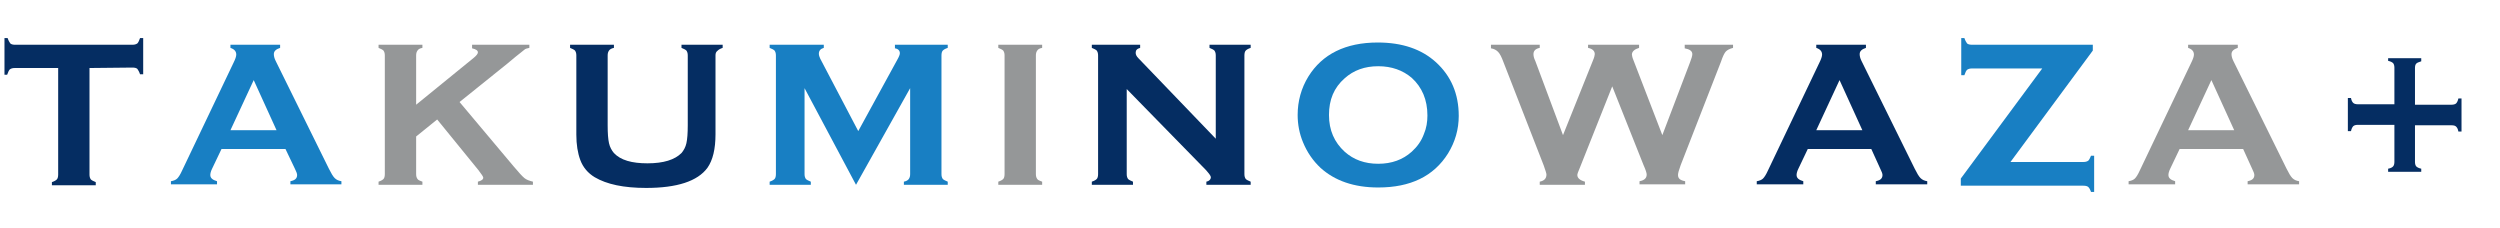 <?xml version="1.0" encoding="utf-8"?>
<!-- Generator: Adobe Illustrator 25.3.1, SVG Export Plug-In . SVG Version: 6.00 Build 0)  -->
<!DOCTYPE svg PUBLIC "-//W3C//DTD SVG 1.1//EN" "http://www.w3.org/Graphics/SVG/1.1/DTD/svg11.dtd">
<svg version="1.1" id="レイヤー_1" xmlns:x="http://ns.adobe.com/Extensibility/1.0/" xmlns:i="http://ns.adobe.com/AdobeIllustrator/10.0/" xmlns:graph="http://ns.adobe.com/Graphs/1.0/"
	 xmlns="http://www.w3.org/2000/svg" xmlns:xlink="http://www.w3.org/1999/xlink" x="0px" y="0px" viewBox="0 0 558.7 51"
	 style="enable-background:new 0 0 558.7 51;" xml:space="preserve">
<style type="text/css">
	.st0{fill:#052D62;}
	.st1{fill:#187FC3;}
	.st2{fill:#959798;}
</style>
<g>
	<path class="st0" d="M20,15.2V39c0,0.5,0.1,0.8,0.3,1.1c0.2,0.2,0.6,0.4,1.1,0.6v0.7h-9.8v-0.7c0.6-0.2,0.9-0.4,1.1-0.6
		c0.2-0.2,0.3-0.6,0.3-1.1V15.2H3.3c-0.5,0-0.8,0.1-1.1,0.3c-0.2,0.2-0.4,0.6-0.6,1.2H1V8.5h0.7c0.2,0.6,0.4,0.9,0.6,1.2
		c0.2,0.2,0.6,0.3,1,0.3h26.3c0.5,0,0.8-0.1,1.1-0.3c0.2-0.2,0.4-0.6,0.6-1.2H32v8.1h-0.7c-0.2-0.6-0.4-0.9-0.6-1.2
		c-0.2-0.2-0.6-0.3-1.1-0.3L20,15.2L20,15.2z"/>
	<path class="st1" d="M63.8,33.3H49.5l-2.1,4.4c-0.3,0.6-0.4,1.1-0.4,1.4c0,0.7,0.5,1.1,1.5,1.4v0.7H38.2v-0.7
		c0.6-0.1,1.1-0.3,1.4-0.6c0.3-0.3,0.7-0.9,1.1-1.8L52.2,14c0.4-0.8,0.6-1.4,0.6-1.8c0-0.7-0.4-1.2-1.3-1.5V10h11.1v0.7
		c-0.9,0.3-1.4,0.7-1.4,1.4c0,0.4,0.1,0.9,0.4,1.5l11.9,24.1c0.5,1,0.9,1.7,1.3,2.1c0.4,0.4,0.9,0.6,1.5,0.7v0.7H64.9v-0.7
		c1-0.2,1.5-0.6,1.5-1.4c0-0.3-0.2-0.8-0.5-1.4L63.8,33.3z M61.8,29.1l-5.1-11.2l-5.2,11.2C51.5,29.1,61.8,29.1,61.8,29.1z"/>
	<path class="st2" d="M97.7,26.7L93,30.5v8.4c0,0.5,0.1,0.8,0.3,1.1c0.2,0.3,0.6,0.4,1.1,0.6v0.7h-9.8v-0.7c0.6-0.2,0.9-0.4,1.1-0.6
		c0.2-0.2,0.3-0.6,0.3-1.1V12.4c0-0.5-0.1-0.8-0.3-1.1c-0.2-0.2-0.6-0.4-1.1-0.6V10h9.8v0.7c-0.6,0.1-0.9,0.3-1.1,0.6
		S93,11.9,93,12.4v11l12.9-10.5c0.6-0.5,0.9-0.9,0.9-1.2c0-0.4-0.4-0.7-1.3-0.9V10h12.8v0.7c-0.5,0.1-0.9,0.2-1.1,0.4
		s-0.9,0.7-2,1.6l-1.8,1.5l-10.7,8.6l12.1,14.4c1.1,1.3,1.9,2.2,2.4,2.6c0.5,0.4,1.1,0.6,1.9,0.8v0.7h-12.3v-0.7
		c0.8-0.2,1.2-0.5,1.2-0.9c0-0.2-0.4-0.8-1.1-1.7L97.7,26.7z"/>
	<path class="st0" d="M159.9,12.4V30c0,3.3-0.6,5.8-1.8,7.5c-2.2,3-6.8,4.5-13.7,4.5c-5,0-8.8-0.8-11.5-2.4
		c-1.5-0.9-2.6-2.2-3.2-3.8c-0.6-1.6-0.9-3.5-0.9-5.7V12.4c0-0.5-0.1-0.8-0.3-1.1c-0.2-0.2-0.6-0.4-1.1-0.6V10h9.8v0.7
		c-0.5,0.1-0.9,0.3-1.1,0.6c-0.2,0.3-0.3,0.6-0.3,1.1V28c0,1.8,0.1,3.1,0.3,4c0.2,0.9,0.6,1.6,1.1,2.2c1.5,1.6,4,2.3,7.5,2.3
		c3.6,0,6.1-0.8,7.6-2.3c0.5-0.6,0.9-1.3,1.1-2.2c0.2-0.9,0.3-2.2,0.3-4V12.4c0-0.5-0.1-0.8-0.3-1.1c-0.2-0.2-0.6-0.4-1.1-0.6V10
		h9.2v0.7c-0.6,0.2-0.9,0.4-1.1,0.6C160,11.6,159.9,11.9,159.9,12.4z"/>
	<path class="st1" d="M191.3,41.3l-11.5-21.6v19.2c0,0.5,0.1,0.8,0.3,1.1c0.2,0.2,0.6,0.4,1.1,0.6v0.7H172v-0.7
		c0.6-0.2,0.9-0.4,1.1-0.6c0.2-0.2,0.3-0.6,0.3-1.1V12.4c0-0.5-0.1-0.8-0.3-1.1c-0.2-0.2-0.6-0.4-1.1-0.6V10h12.1v0.7
		c-0.7,0.2-1.1,0.6-1.1,1.3c0,0.3,0.1,0.7,0.3,1.1l8.5,16.2l8.7-15.9c0.4-0.7,0.6-1.2,0.6-1.5c0-0.6-0.4-1-1.1-1.1V10h11.8v0.7
		c-0.6,0.2-0.9,0.4-1.1,0.6c-0.2,0.2-0.3,0.6-0.3,1.1v26.5c0,0.5,0.1,0.8,0.3,1.1c0.2,0.2,0.6,0.4,1.1,0.6v0.7H202v-0.7
		c0.5-0.1,0.9-0.3,1.1-0.6c0.2-0.3,0.3-0.6,0.3-1.1V19.7L191.3,41.3z"/>
	<path class="st2" d="M224.5,38.9V12.4c0-0.5-0.1-0.8-0.3-1.1c-0.2-0.2-0.6-0.4-1.1-0.6V10h9.8v0.7c-0.6,0.1-0.9,0.3-1.1,0.6
		c-0.2,0.3-0.3,0.6-0.3,1.1v26.5c0,0.5,0.1,0.8,0.3,1.1s0.6,0.4,1.1,0.6v0.7h-9.8v-0.7c0.6-0.2,0.9-0.4,1.1-0.6
		C224.4,39.8,224.5,39.4,224.5,38.9z"/>
	<path class="st0" d="M251.8,19.9v19c0,0.5,0.1,0.8,0.3,1.1c0.2,0.2,0.6,0.4,1.1,0.6v0.7H244v-0.7c0.6-0.2,0.9-0.4,1.1-0.6
		c0.2-0.2,0.3-0.6,0.3-1.1V12.4c0-0.5-0.1-0.8-0.3-1.1c-0.2-0.2-0.6-0.4-1.1-0.6V10h10.8v0.7c-0.7,0.2-1,0.5-1,1.1
		c0,0.4,0.2,0.8,0.6,1.2l17.3,18V12.4c0-0.5-0.1-0.8-0.3-1.1c-0.2-0.2-0.6-0.4-1.1-0.6V10h9.2v0.7c-0.6,0.2-0.9,0.4-1.1,0.6
		c-0.2,0.2-0.3,0.6-0.3,1.1v26.5c0,0.5,0.1,0.8,0.3,1.1c0.2,0.2,0.6,0.4,1.1,0.6v0.7h-9.9v-0.7c0.6-0.1,1-0.5,1-1
		c0-0.3-0.4-0.8-1.1-1.6L251.8,19.9z"/>
	<path class="st1" d="M307.9,9.5c5.5,0,9.8,1.5,13,4.4c3.4,3.1,5.1,7.1,5.1,12c0,3-0.8,5.8-2.4,8.4c-3.2,5.1-8.4,7.6-15.6,7.6
		c-5.4,0-9.7-1.5-12.9-4.4c-1.7-1.6-3-3.5-3.9-5.7c-0.8-1.9-1.2-4-1.2-6.1c0-3.1,0.8-6,2.4-8.6C295.5,12.1,300.7,9.5,307.9,9.5z
		 M308,14.8c-3,0-5.5,0.9-7.5,2.7c-2.4,2.1-3.5,4.8-3.5,8.2s1.2,6.1,3.5,8.2c2,1.8,4.5,2.7,7.5,2.7s5.5-0.9,7.5-2.7
		c1.2-1.1,2.1-2.3,2.7-3.9c0.6-1.4,0.8-2.8,0.8-4.2c0-3.5-1.2-6.3-3.5-8.4C313.5,15.7,311,14.8,308,14.8z"/>
	<path class="st2" d="M360.3,19.3l-7.2,18.1c-0.4,0.9-0.6,1.5-0.6,1.7c0,0.7,0.6,1.2,1.7,1.5v0.7h-10.1v-0.7c1-0.2,1.5-0.7,1.5-1.6
		c0-0.2-0.2-0.9-0.6-2l-9-23.1c-0.4-1.1-0.8-1.9-1.2-2.3s-0.9-0.7-1.6-0.8V10h10.9v0.7c-1,0.2-1.4,0.7-1.4,1.4
		c0,0.4,0.1,0.9,0.4,1.5l6.2,16.6l6.7-16.7c0.3-0.7,0.4-1.2,0.4-1.4c0-0.7-0.5-1.2-1.5-1.4V10h11.4v0.7c-1,0.3-1.6,0.8-1.6,1.5
		c0,0.2,0.1,0.7,0.4,1.4l6.4,16.6l6.2-16.3c0.3-0.8,0.5-1.4,0.5-1.8c0-0.7-0.6-1.1-1.7-1.3V10h10.8v0.7c-0.8,0.2-1.3,0.5-1.6,0.8
		c-0.3,0.3-0.7,1.1-1.1,2.3l-9,23.1c-0.4,1.1-0.6,1.8-0.6,2.2c0,0.8,0.5,1.2,1.6,1.4v0.7h-10.2v-0.7c1.1-0.2,1.6-0.7,1.6-1.5
		c0-0.3-0.2-1-0.7-2.1L360.3,19.3z"/>
	<path class="st0" d="M418.2,33.3H404l-2.1,4.4c-0.3,0.6-0.4,1.1-0.4,1.4c0,0.7,0.5,1.1,1.5,1.4v0.7h-10.4v-0.7
		c0.6-0.1,1.1-0.3,1.4-0.6s0.7-0.9,1.1-1.8L406.6,14c0.4-0.8,0.6-1.4,0.6-1.8c0-0.7-0.4-1.2-1.3-1.5V10H417v0.7
		c-0.9,0.3-1.4,0.7-1.4,1.4c0,0.4,0.1,0.9,0.4,1.5l11.9,24.1c0.5,1,0.9,1.7,1.3,2.1c0.4,0.4,0.9,0.6,1.5,0.7v0.7h-11.5v-0.7
		c1-0.2,1.5-0.6,1.5-1.4c0-0.3-0.2-0.8-0.5-1.4L418.2,33.3z M416.2,29.1l-5.1-11.2l-5.2,11.2C405.9,29.1,416.2,29.1,416.2,29.1z"/>
	<path class="st1" d="M449.3,36.2h16.3c0.5,0,0.8-0.1,1.1-0.3c0.2-0.2,0.4-0.6,0.6-1.1h0.7v8.1h-0.7c-0.2-0.6-0.4-0.9-0.6-1.1
		c-0.2-0.2-0.6-0.3-1.1-0.3h-27.4v-1.6l18.2-24.6h-15.7c-0.5,0-0.8,0.1-1.1,0.3c-0.2,0.2-0.4,0.6-0.6,1.2h-0.7V8.5h0.7
		c0.2,0.6,0.4,0.9,0.6,1.2c0.2,0.2,0.6,0.3,1.1,0.3h27v1.3L449.3,36.2z"/>
	<path class="st2" d="M501.3,33.3h-14.2l-2.1,4.4c-0.3,0.6-0.4,1.1-0.4,1.4c0,0.7,0.5,1.1,1.5,1.4v0.7h-10.4v-0.7
		c0.6-0.1,1.1-0.3,1.4-0.6s0.7-0.9,1.1-1.8L489.7,14c0.4-0.8,0.6-1.4,0.6-1.8c0-0.7-0.4-1.2-1.3-1.5V10h11.1v0.7
		c-0.9,0.3-1.4,0.7-1.4,1.4c0,0.4,0.1,0.9,0.4,1.5L511,37.7c0.5,1,0.9,1.7,1.3,2.1c0.4,0.4,0.9,0.6,1.5,0.7v0.7h-11.5v-0.7
		c1-0.2,1.5-0.6,1.5-1.4c0-0.3-0.2-0.8-0.5-1.4L501.3,33.3z M499.3,29.1l-5.1-11.2L489,29.1C489,29.1,499.3,29.1,499.3,29.1z"/>
	<path class="st0" d="M535.1,27.9h-8.2c-0.4,0-0.8,0.1-1,0.3c-0.2,0.2-0.4,0.6-0.5,1.1h-0.7v-7.4h0.7c0.1,0.6,0.3,0.9,0.5,1.1
		s0.6,0.3,1,0.3h8.2v-8.2c0-0.4-0.1-0.8-0.3-1s-0.6-0.4-1.1-0.5V13h7.4v0.7c-0.6,0.2-0.9,0.3-1.1,0.5c-0.2,0.2-0.3,0.5-0.3,1v8.2
		h8.2c0.4,0,0.8-0.1,1-0.3c0.2-0.2,0.4-0.6,0.5-1.1h0.7v7.4h-0.7c-0.1-0.6-0.3-0.9-0.5-1.1s-0.5-0.3-1-0.3h-8.2v8.2
		c0,0.4,0.1,0.8,0.3,1s0.6,0.4,1.1,0.5v0.7h-7.4v-0.7c0.6-0.1,0.9-0.3,1.1-0.5c0.2-0.2,0.3-0.6,0.3-1V27.9z"/>
</g>
</svg>
